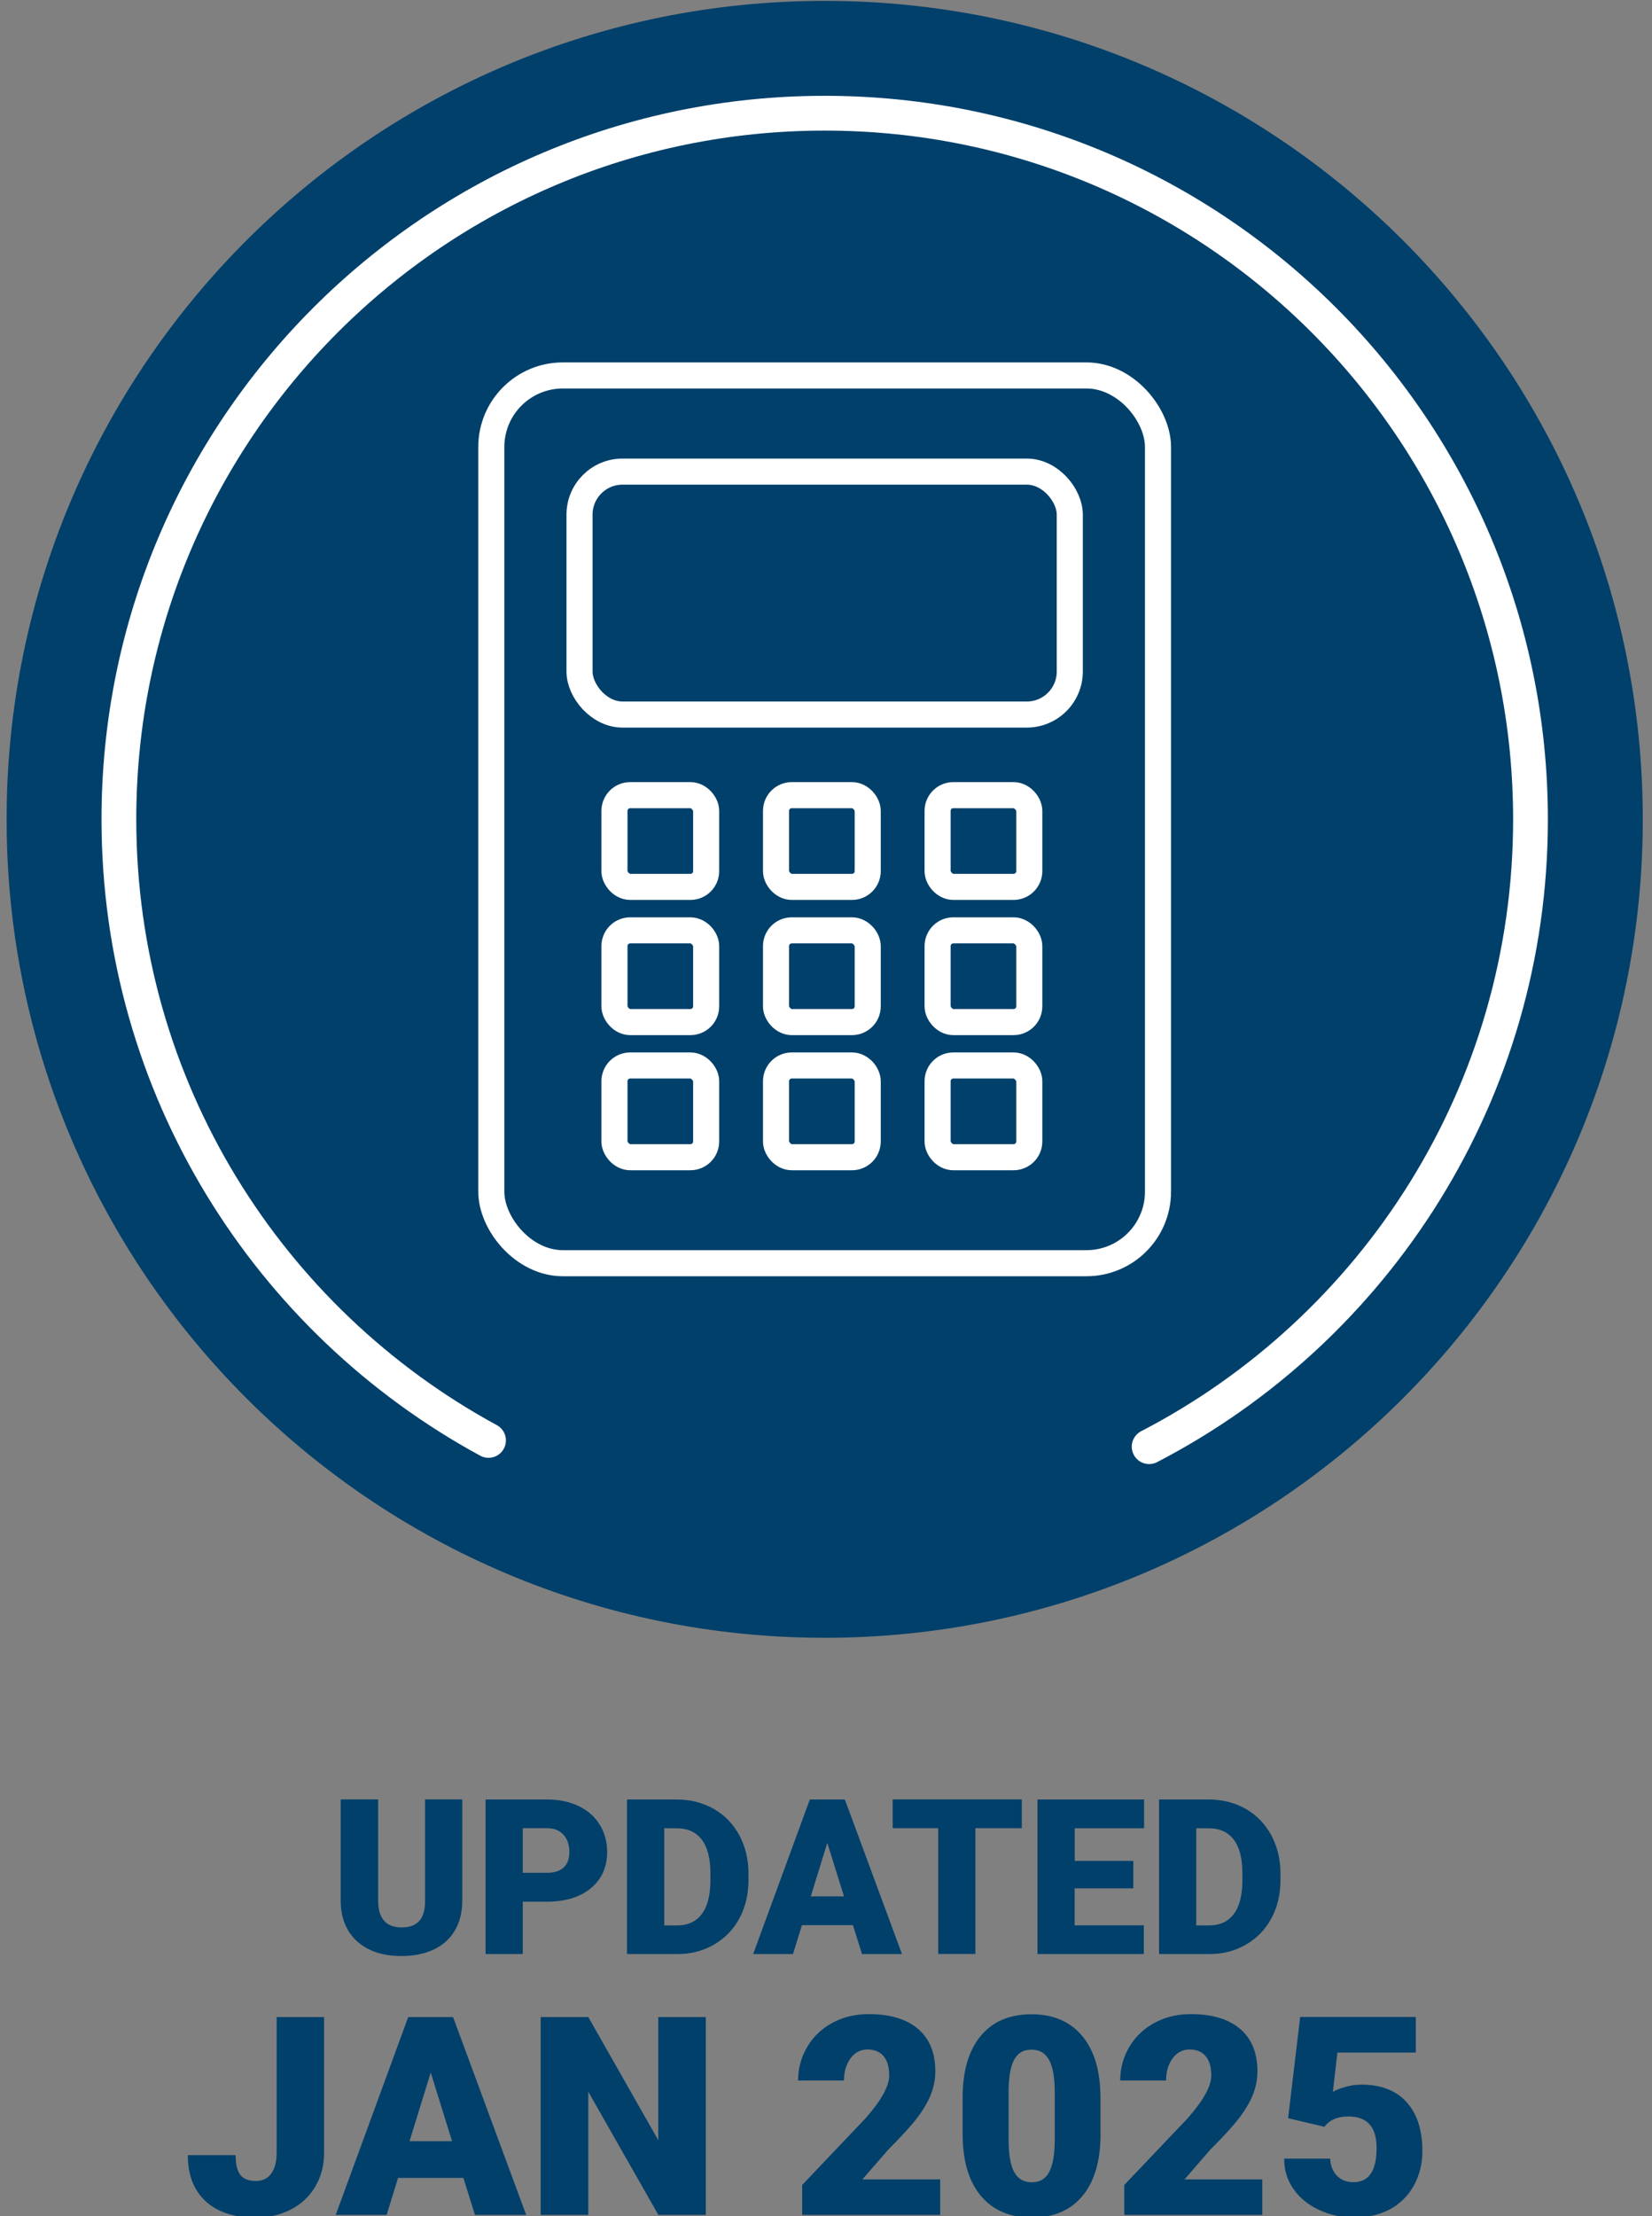 <?xml version="1.0" encoding="UTF-8"?>
<svg id="Layer_1" data-name="Layer 1" xmlns="http://www.w3.org/2000/svg" viewBox="0 0 190.08 254.88">
  <rect x="0" y="0" width="190.08" height="254.88" fill="#808080" stroke="none"/>
  <defs>
    <style>
      .cls-1 {
        stroke-width: 4px;
      }

      .cls-1, .cls-2 {
        fill: none;
        stroke: #fff;
        stroke-linecap: round;
        stroke-linejoin: round;
      }

      .cls-3 {
        fill: #00406b;
        stroke-width: 0px;
      }

      .cls-2 {
        stroke-width: 3px;
      }
    </style>
  </defs>
  <path class="cls-3" d="m94.89,188.36c51.99,0,94.13-42.14,94.13-94.13S146.87.1,94.89.1.76,42.25.76,94.23s42.14,94.13,94.13,94.13"/>
  <path class="cls-1" d="m56.21,165.66c-25.33-13.75-42.53-40.58-42.53-71.43C13.67,49.38,50.03,13.02,94.89,13.02s81.21,36.36,81.21,81.22c0,31.39-17.81,58.63-43.88,72.14"/>
  <g>
    <path class="cls-3" d="m53.19,206.95v11.63c0,1.32-.28,2.46-.84,3.42-.56.96-1.37,1.7-2.42,2.2s-2.29.76-3.72.76c-2.17,0-3.87-.56-5.11-1.68s-1.88-2.66-1.9-4.61v-11.72h4.31v11.8c.05,1.94.95,2.92,2.71,2.92.89,0,1.56-.24,2.01-.73.46-.49.68-1.28.68-2.38v-11.61h4.28Z"/>
    <path class="cls-3" d="m60.15,218.7v6.03h-4.28v-17.77h7.09c1.36,0,2.56.25,3.61.75,1.05.5,1.86,1.21,2.43,2.14.57.92.86,1.97.86,3.14,0,1.73-.62,3.12-1.86,4.16-1.24,1.04-2.94,1.56-5.11,1.56h-2.73Zm0-3.31h2.81c.83,0,1.46-.21,1.9-.62s.65-1,.65-1.76c0-.83-.22-1.49-.67-1.99-.45-.5-1.06-.75-1.83-.76h-2.86v5.13Z"/>
    <path class="cls-3" d="m72.14,224.73v-17.77h5.73c1.57,0,2.98.36,4.24,1.07s2.23,1.72,2.94,3.01c.7,1.3,1.06,2.75,1.07,4.36v.82c0,1.63-.34,3.09-1.03,4.38s-1.66,2.3-2.91,3.03-2.64,1.1-4.18,1.1h-5.85Zm4.29-14.46v11.17h1.49c1.23,0,2.17-.44,2.83-1.31.66-.87.99-2.17.99-3.9v-.77c0-1.72-.33-3.01-.99-3.88s-1.62-1.31-2.88-1.31h-1.44Z"/>
    <path class="cls-3" d="m98.14,221.41h-5.87l-1.03,3.32h-4.58l6.52-17.77h4.03l6.57,17.77h-4.6l-1.04-3.32Zm-4.85-3.31h3.82l-1.92-6.16-1.9,6.16Z"/>
    <path class="cls-3" d="m117.56,210.26h-5.33v14.46h-4.28v-14.46h-5.24v-3.31h14.86v3.31Z"/>
    <path class="cls-3" d="m130.39,217.18h-6.74v4.25h7.96v3.3h-12.24v-17.77h12.27v3.31h-7.98v3.75h6.74v3.17Z"/>
    <path class="cls-3" d="m133.36,224.73v-17.77h5.72c1.57,0,2.98.36,4.24,1.07,1.25.71,2.23,1.72,2.94,3.01.7,1.3,1.06,2.75,1.07,4.36v.82c0,1.63-.34,3.09-1.03,4.38-.69,1.29-1.66,2.3-2.91,3.03-1.25.73-2.64,1.1-4.18,1.1h-5.85Zm4.28-14.46v11.17h1.49c1.23,0,2.17-.44,2.83-1.31.66-.87.99-2.17.99-3.9v-.77c0-1.72-.33-3.01-.99-3.88s-1.62-1.31-2.88-1.31h-1.44Z"/>
    <path class="cls-3" d="m31.82,231.98h5.47v15.61c0,1.45-.34,2.74-1.01,3.88-.67,1.14-1.61,2.02-2.81,2.64s-2.54.94-4.02.94c-2.48,0-4.41-.62-5.78-1.88s-2.06-3.02-2.06-5.31h5.5c0,1.04.18,1.8.54,2.27s.96.7,1.8.7c.76,0,1.35-.28,1.76-.85.41-.57.62-1.36.62-2.38v-15.61Z"/>
    <path class="cls-3" d="m53.32,250.48h-7.52l-1.31,4.25h-5.86l8.34-22.75h5.16l8.41,22.75h-5.89l-1.33-4.25Zm-6.2-4.23h4.89l-2.45-7.89-2.44,7.89Z"/>
    <path class="cls-3" d="m81.2,254.73h-5.45l-8.06-14.16v14.16h-5.48v-22.75h5.48l8.05,14.16v-14.16h5.47v22.75Z"/>
    <path class="cls-3" d="m108.18,254.73h-15.88v-3.44l7.31-7.69c1.8-2.05,2.7-3.68,2.7-4.89,0-.98-.21-1.72-.64-2.23-.43-.51-1.05-.77-1.86-.77s-1.45.34-1.95,1.02c-.5.68-.75,1.53-.75,2.55h-5.28c0-1.4.35-2.68,1.05-3.87.7-1.18,1.67-2.11,2.91-2.77,1.24-.67,2.62-1,4.16-1,2.46,0,4.35.57,5.68,1.7,1.33,1.14,1.99,2.77,1.99,4.89,0,.9-.17,1.77-.5,2.62-.33.85-.85,1.74-1.55,2.67-.7.93-1.84,2.18-3.4,3.74l-2.94,3.39h8.95v4.06Z"/>
    <path class="cls-3" d="m126.63,245.43c0,3.07-.69,5.44-2.07,7.11-1.38,1.67-3.33,2.5-5.84,2.5s-4.49-.84-5.88-2.52c-1.39-1.68-2.08-4.04-2.08-7.09v-4.16c0-3.07.69-5.44,2.07-7.11,1.38-1.67,3.33-2.5,5.85-2.5s4.47.84,5.86,2.52c1.39,1.68,2.08,4.05,2.08,7.11v4.14Zm-5.27-4.83c0-1.63-.21-2.86-.64-3.66-.43-.81-1.1-1.21-2.03-1.21s-1.57.38-1.98,1.12-.63,1.89-.66,3.41v5.81c0,1.7.21,2.94.64,3.73.43.79,1.1,1.18,2.03,1.18s1.56-.38,1.98-1.15.65-1.97.66-3.6v-5.62Z"/>
    <path class="cls-3" d="m145.24,254.73h-15.88v-3.44l7.31-7.69c1.8-2.05,2.7-3.68,2.7-4.89,0-.98-.21-1.72-.64-2.23-.43-.51-1.05-.77-1.86-.77s-1.45.34-1.95,1.02c-.5.68-.75,1.53-.75,2.55h-5.28c0-1.4.35-2.68,1.05-3.87.7-1.18,1.67-2.11,2.91-2.77,1.24-.67,2.62-1,4.16-1,2.46,0,4.35.57,5.68,1.7,1.33,1.14,1.99,2.77,1.99,4.89,0,.9-.17,1.77-.5,2.62-.33.85-.85,1.74-1.55,2.67-.7.93-1.84,2.18-3.4,3.74l-2.94,3.39h8.95v4.06Z"/>
    <path class="cls-3" d="m148.21,243.61l1.39-11.64h13.3v4.09h-9.02l-.52,4.52c.38-.22.87-.41,1.48-.58.61-.17,1.21-.25,1.79-.25,2.26,0,4,.67,5.21,2.01,1.21,1.34,1.82,3.22,1.82,5.63,0,1.46-.33,2.78-.98,3.96-.65,1.18-1.57,2.09-2.74,2.73-1.18.64-2.57.95-4.17.95-1.43,0-2.77-.29-4.02-.88s-2.23-1.39-2.94-2.42-1.06-2.18-1.05-3.47h5.28c.05.83.32,1.49.8,1.98.48.49,1.11.73,1.89.73,1.77,0,2.66-1.31,2.66-3.93,0-2.42-1.08-3.63-3.25-3.63-1.23,0-2.15.39-2.75,1.19l-4.19-.99Z"/>
  </g>
  <g>
    <rect class="cls-2" x="56.53" y="43.18" width="76.71" height="102.1" rx="8.23" ry="8.23"/>
    <rect class="cls-2" x="66.68" y="54.24" width="56.41" height="27.94" rx="4.95" ry="4.95"/>
    <g>
      <rect class="cls-2" x="70.7" y="91.45" width="10.55" height="10.55" rx="1.81" ry="1.81"/>
      <rect class="cls-2" x="70.7" y="107" width="10.55" height="10.55" rx="1.81" ry="1.81"/>
      <rect class="cls-2" x="70.7" y="122.54" width="10.55" height="10.55" rx="1.81" ry="1.81"/>
    </g>
    <g>
      <rect class="cls-2" x="89.29" y="91.45" width="10.55" height="10.55" rx="1.81" ry="1.81"/>
      <rect class="cls-2" x="89.29" y="107" width="10.55" height="10.55" rx="1.81" ry="1.81"/>
      <rect class="cls-2" x="89.29" y="122.54" width="10.55" height="10.55" rx="1.81" ry="1.81"/>
    </g>
    <g>
      <rect class="cls-2" x="107.88" y="91.45" width="10.55" height="10.55" rx="1.81" ry="1.81"/>
      <rect class="cls-2" x="107.88" y="107" width="10.55" height="10.55" rx="1.81" ry="1.81"/>
      <rect class="cls-2" x="107.88" y="122.54" width="10.55" height="10.55" rx="1.81" ry="1.81"/>
    </g>
  </g>
</svg>